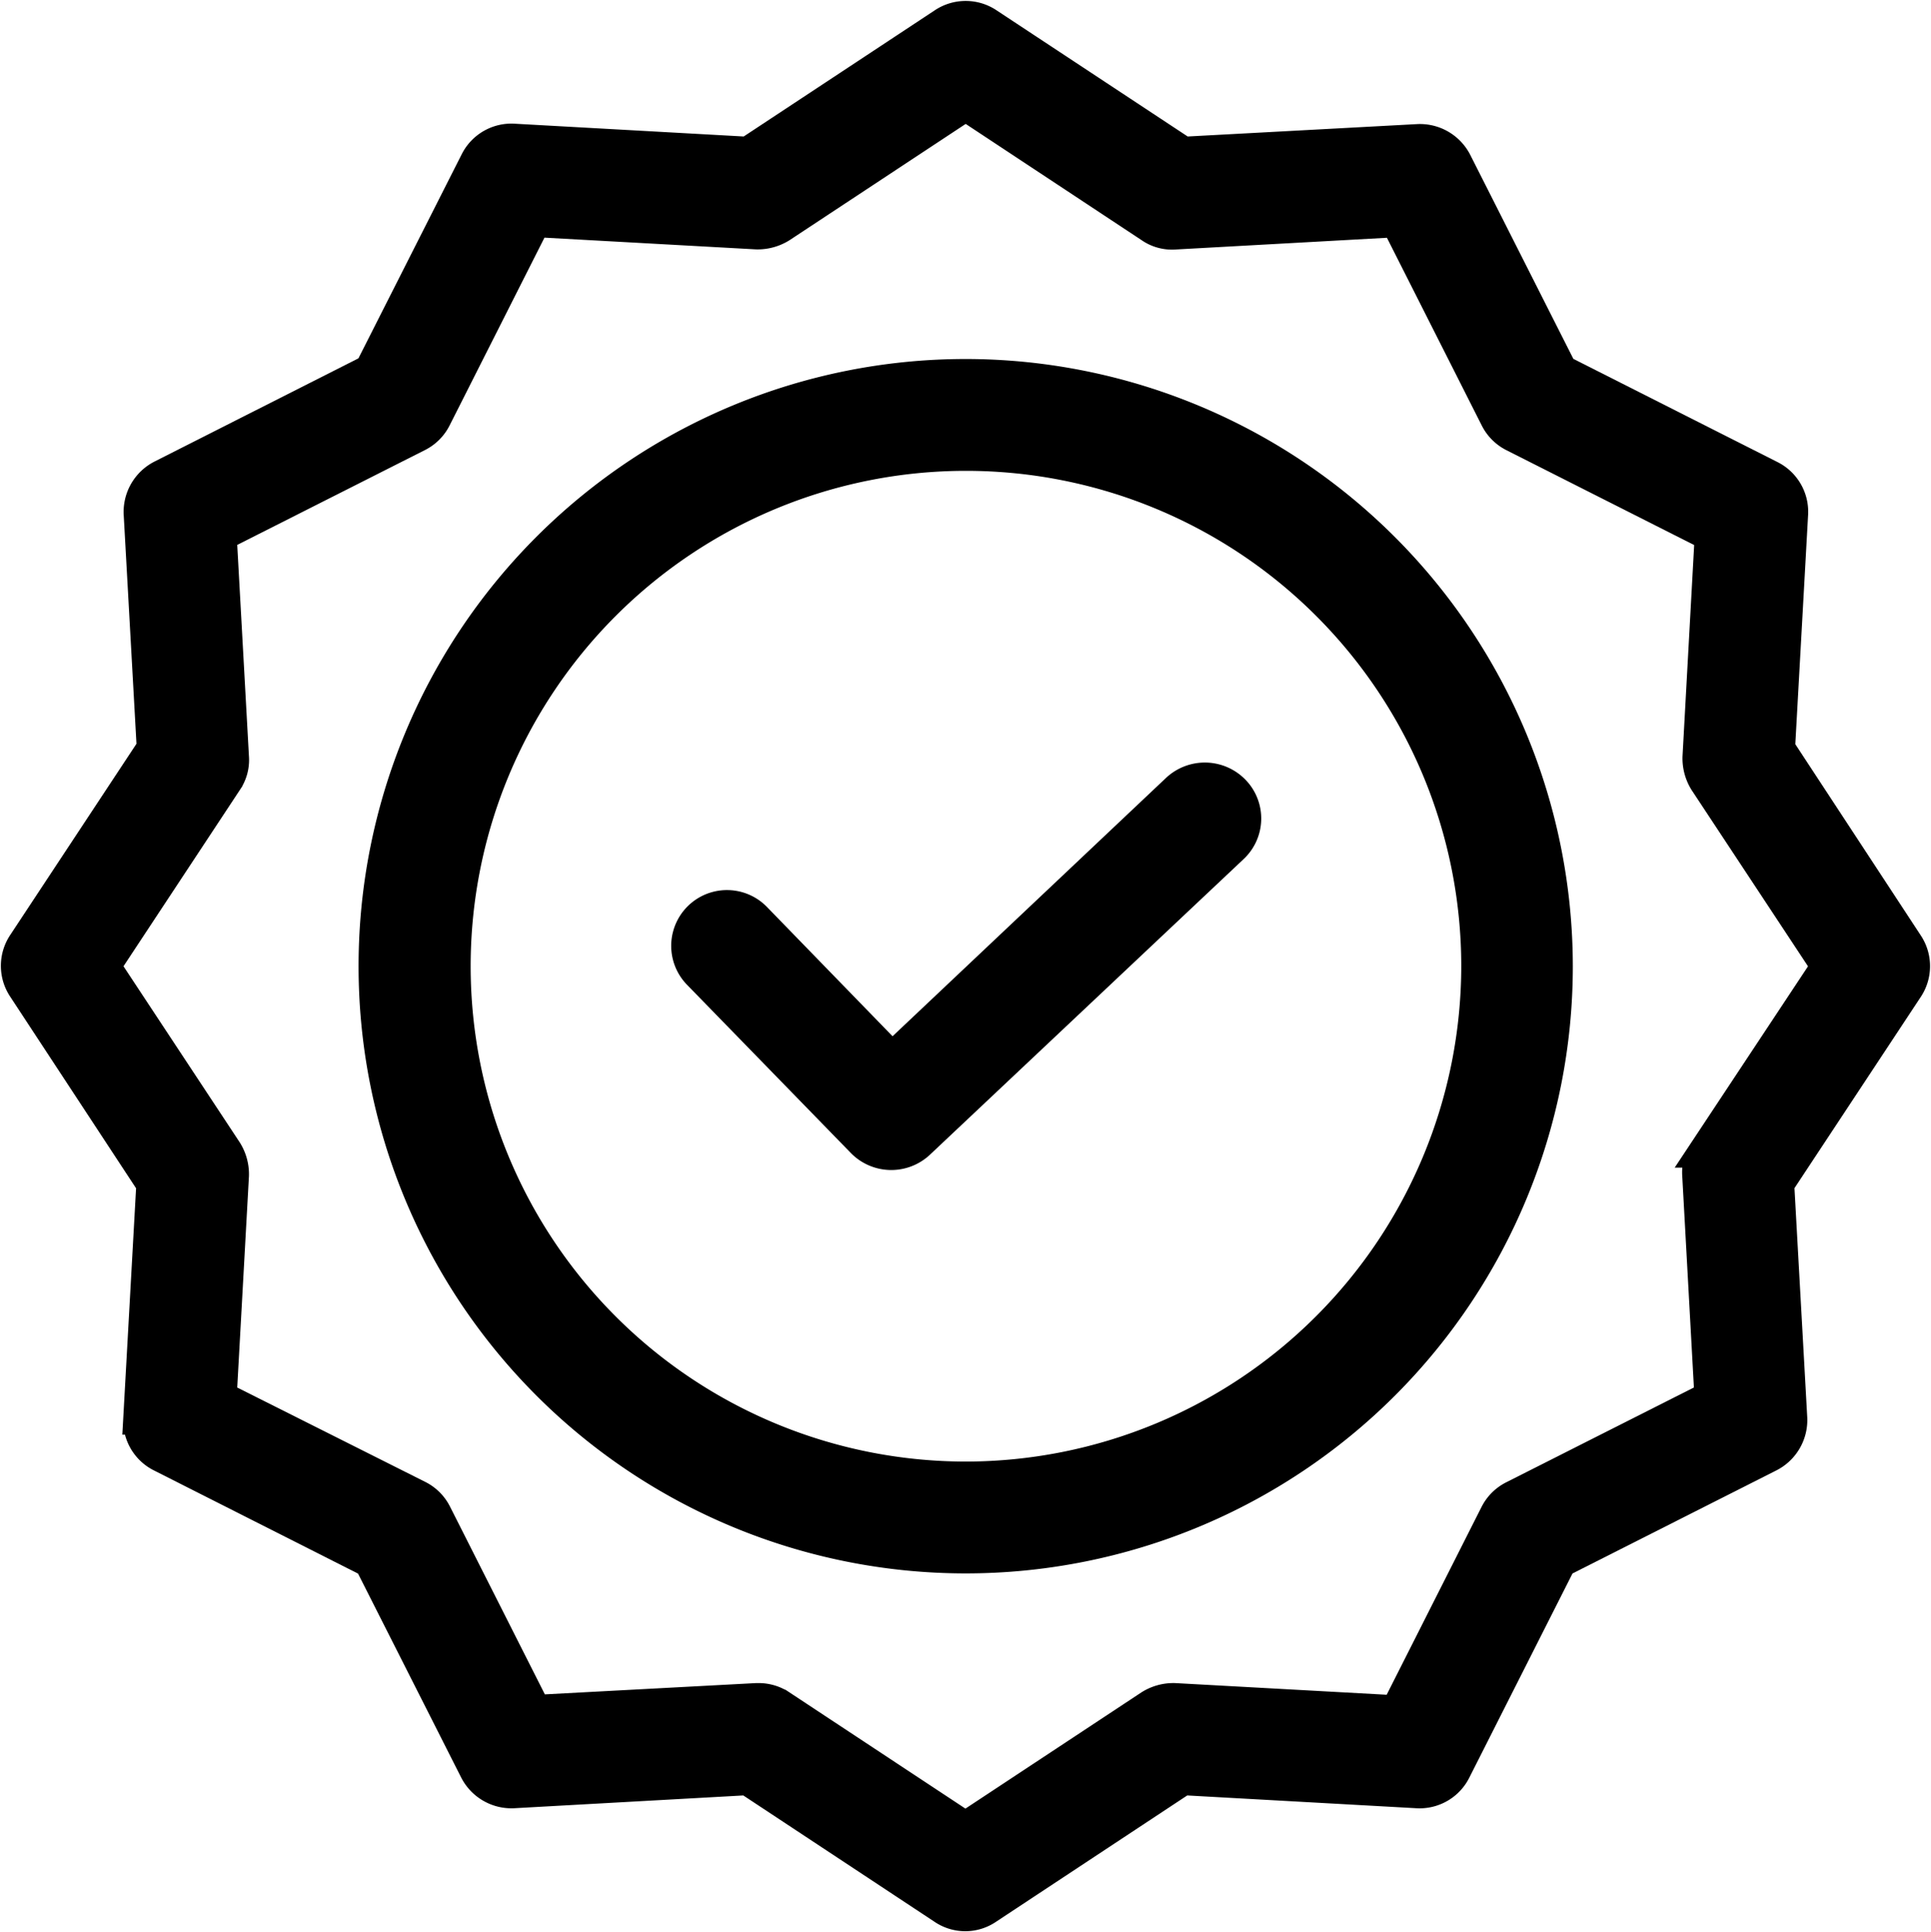 <svg xmlns="http://www.w3.org/2000/svg" width="29.528" height="29.545" viewBox="0 0 29.528 29.545"><defs><style>.a{stroke:#000;stroke-width:0.5px;}</style></defs><g transform="translate(-0.584 0.265)"><path class="a" d="M177.564,192.446l-4.36,4.118-2.092-2.153a.6.6,0,1,0-.865.84l2.509,2.576a.614.614,0,0,0,.853.018l4.8-4.523a.6.6,0,0,0,.024-.853A.617.617,0,0,0,177.564,192.446Z" transform="translate(-158.979 -180.634)"/><path class="a" d="M100.172,90.39a9.034,9.034,0,1,0,9.034,9.034A9.042,9.042,0,0,0,100.172,90.39Zm0,16.858A7.824,7.824,0,1,1,108,99.424,7.833,7.833,0,0,1,100.172,107.248Z" transform="translate(-84.821 -84.916)"/><path class="a" d="M27.783,11.182l.2-3.586a.6.6,0,0,0-.333-.574L24.457,5.408,22.843,2.215a.614.614,0,0,0-.574-.333l-3.592.194L15.683.1a.6.6,0,0,0-.665,0L12.025,2.076l-3.585-.2a.6.6,0,0,0-.574.333L6.251,5.4,3.058,7.016a.613.613,0,0,0-.333.574l.2,3.586L.948,14.17a.6.6,0,0,0,0,.665l1.971,3-.2,3.586a.6.6,0,0,0,.333.574l3.193,1.614L7.859,26.8a.613.613,0,0,0,.574.333l3.586-.2,2.993,1.977a.589.589,0,0,0,.665,0l2.993-1.977,3.586.2a.6.6,0,0,0,.574-.333l1.614-3.193,3.193-1.614a.613.613,0,0,0,.333-.574l-.2-3.586,1.977-2.993a.6.6,0,0,0,0-.665Zm-1.125,6.156a.568.568,0,0,0-.1.369l.187,3.392-3.017,1.524a.6.6,0,0,0-.266.266l-1.524,3.017-3.392-.187a.661.661,0,0,0-.369.1l-2.83,1.869-2.83-1.869a.6.6,0,0,0-.333-.1h-.03L8.766,25.9,7.242,22.883a.6.6,0,0,0-.266-.266L3.953,21.1l.188-3.392a.661.661,0,0,0-.1-.369l-1.868-2.83,1.868-2.83a.566.566,0,0,0,.1-.369L3.953,7.917,6.97,6.393a.6.6,0,0,0,.266-.266L8.76,3.11l3.392.188a.663.663,0,0,0,.369-.1l2.83-1.868L18.181,3.2a.567.567,0,0,0,.369.1l3.392-.188,1.524,3.017a.6.6,0,0,0,.266.266l3.017,1.524-.187,3.392a.662.662,0,0,0,.1.369l1.869,2.83Z" transform="translate(0 0)"/></g></svg>